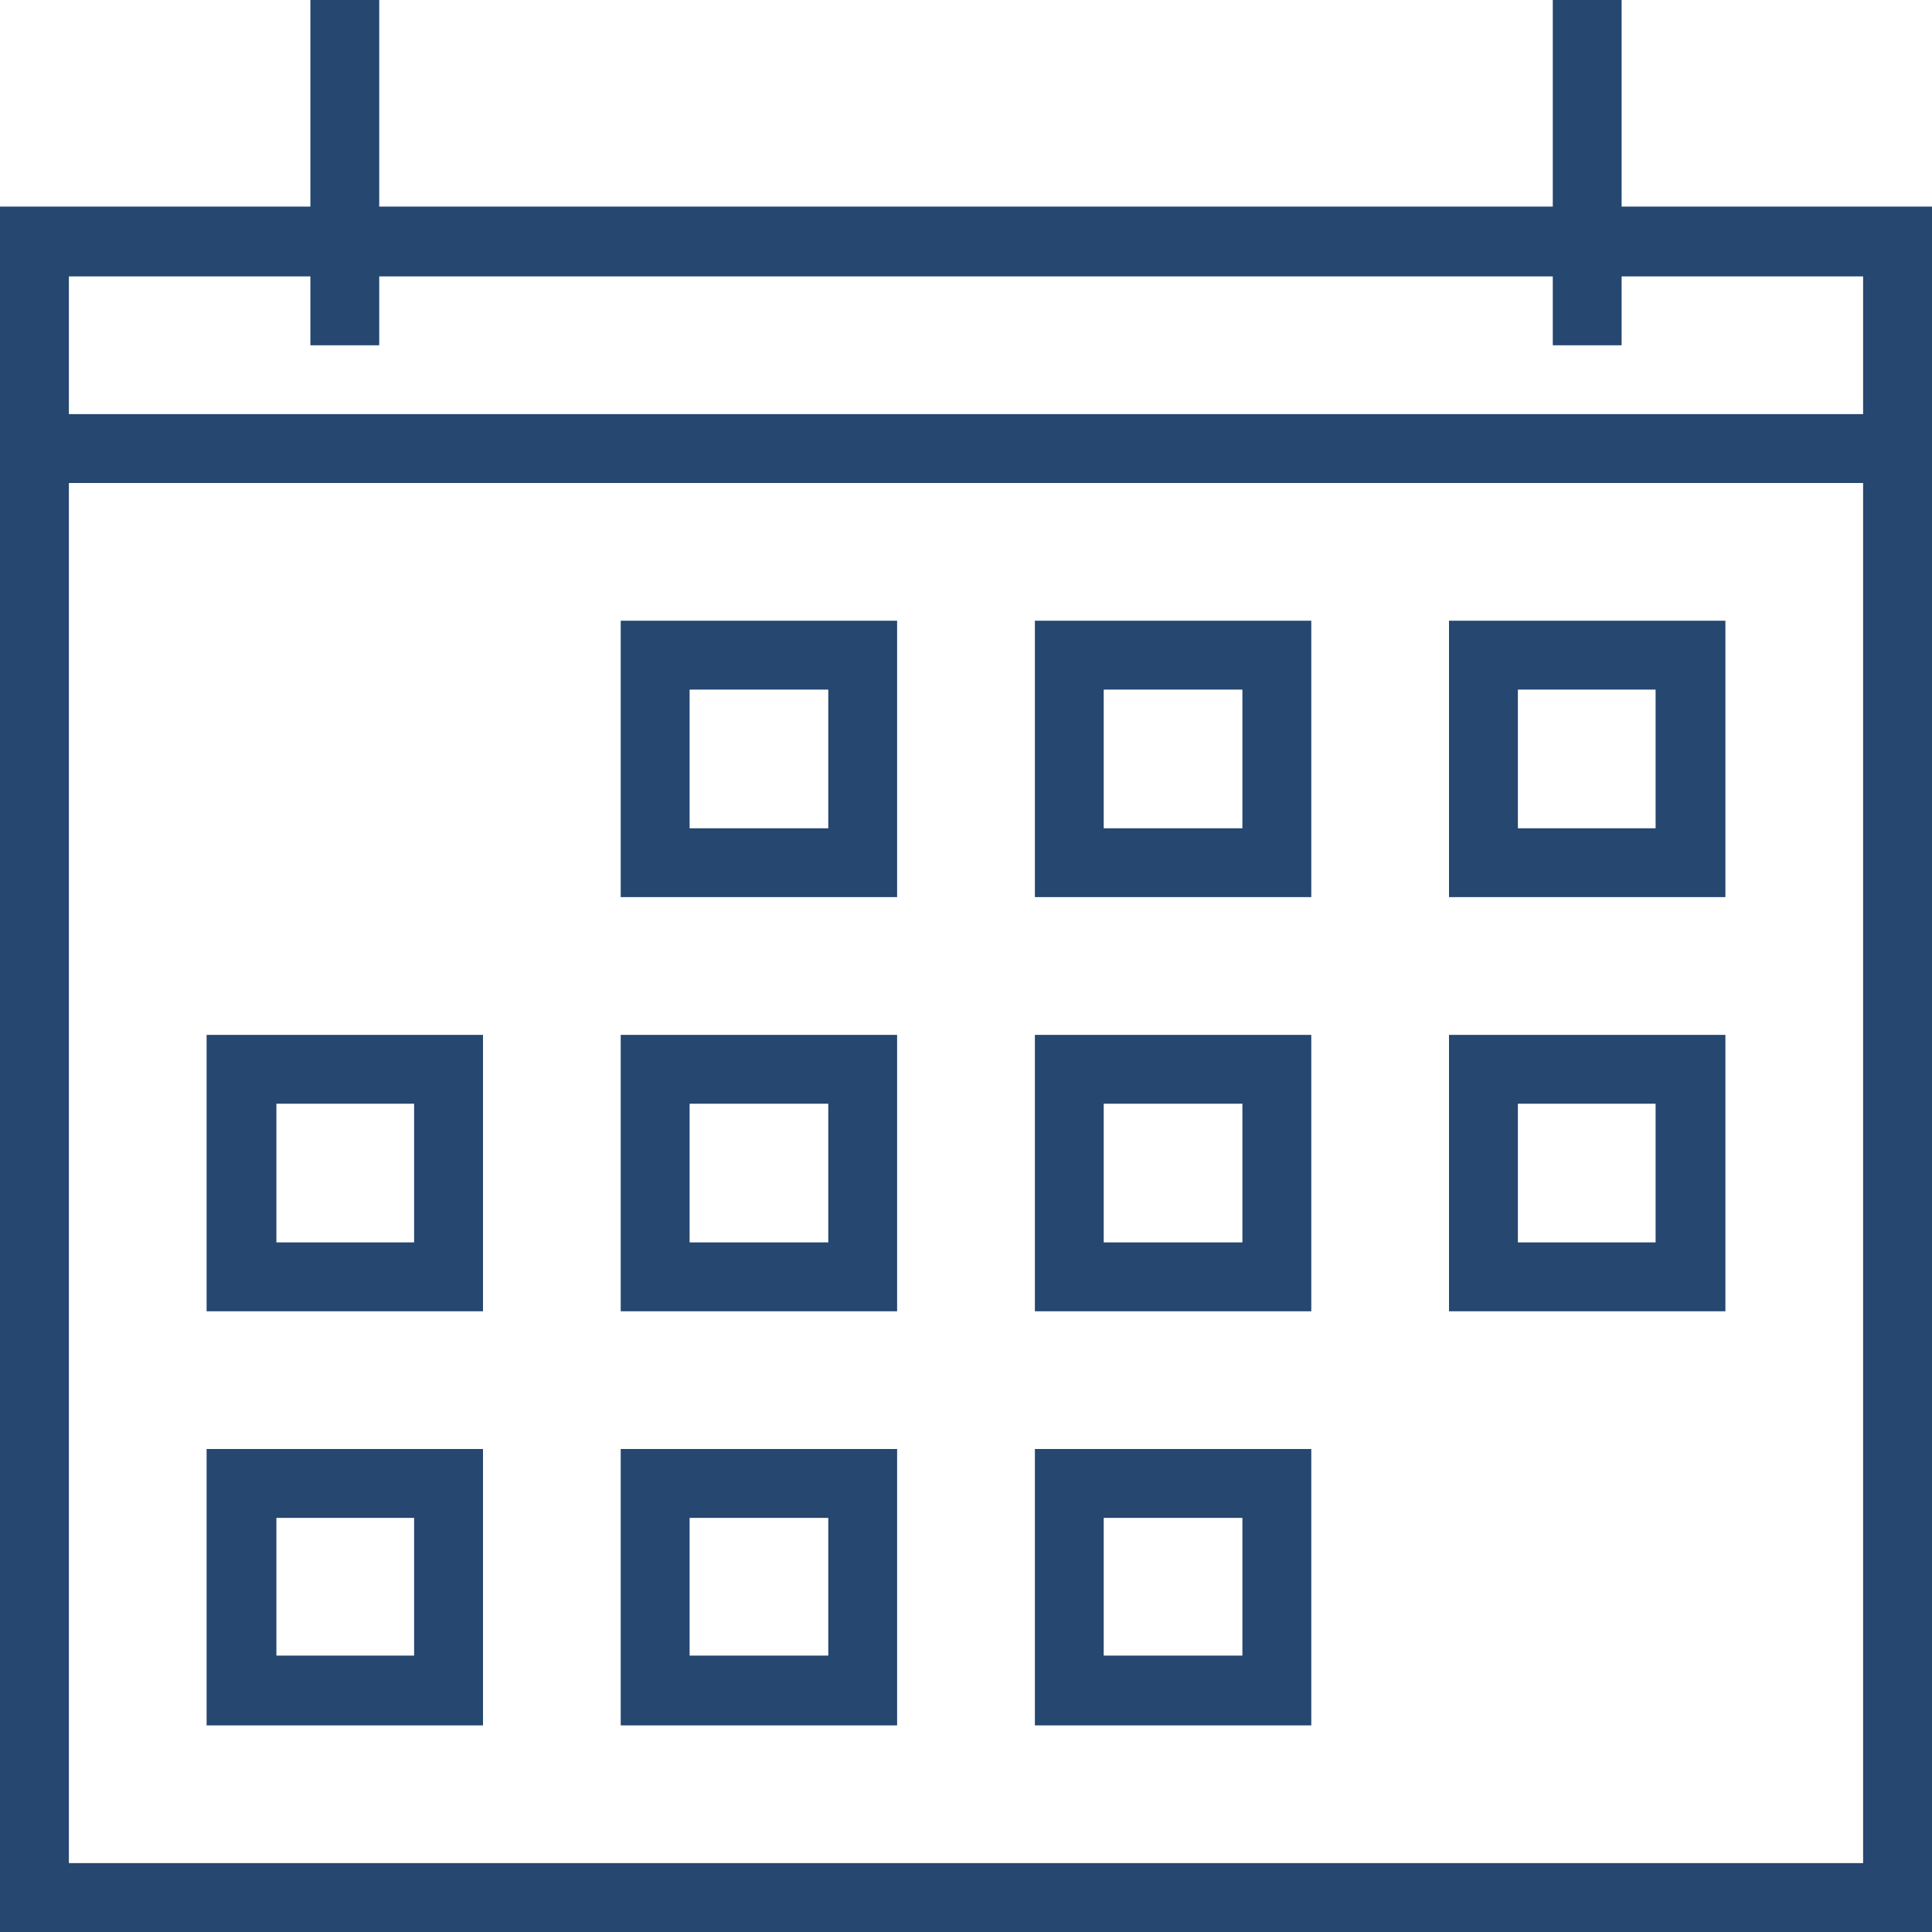 <?xml version="1.0" encoding="UTF-8" standalone="no"?>
<svg width="32px" height="32px" viewBox="0 0 32 32" version="1.1" xmlns="http://www.w3.org/2000/svg" xmlns:xlink="http://www.w3.org/1999/xlink">
    <!-- Generator: Sketch 3.7 (28169) - http://www.bohemiancoding.com/sketch -->
    <title>calendar</title>
    <desc>Created with Sketch.</desc>
    <defs></defs>
    <g id="Page-1" stroke="none" stroke-width="1" fill="none" fill-rule="evenodd">
        <g id="event-large-1280" transform="translate(-426, -1068)" fill="#254770">
            <path d="M452.859,1071.422 L452.859,1068 L451.719,1068 L451.719,1071.422 L432.281,1071.422 L432.281,1068 L431.141,1068 L431.141,1071.422 L426,1071.422 L426,1100 L458,1100 L458,1071.422 L452.859,1071.422 Z M456.859,1074.859 L427.141,1074.859 L427.141,1072.578 L431.141,1072.578 L431.141,1073.719 L432.281,1073.719 L432.281,1072.578 L451.719,1072.578 L451.719,1073.719 L452.859,1073.719 L452.859,1072.578 L456.859,1072.578 L456.859,1074.859 Z M456.859,1098.859 L427.141,1098.859 L427.141,1076 L456.859,1076 L456.859,1098.859 Z M447.719,1078.281 L443.141,1078.281 L443.141,1082.859 L447.719,1082.859 L447.719,1078.281 Z M440.859,1078.281 L436.281,1078.281 L436.281,1082.859 L440.859,1082.859 L440.859,1078.281 Z M454.578,1078.281 L450,1078.281 L450,1082.859 L454.578,1082.859 L454.578,1078.281 Z M439.719,1081.719 L437.422,1081.719 L437.422,1079.422 L439.719,1079.422 L439.719,1081.719 Z M446.578,1081.719 L444.281,1081.719 L444.281,1079.422 L446.578,1079.422 L446.578,1081.719 Z M453.422,1081.719 L451.141,1081.719 L451.141,1079.422 L453.422,1079.422 L453.422,1081.719 Z M454.578,1085.141 L450,1085.141 L450,1089.719 L454.578,1089.719 L454.578,1085.141 Z M440.859,1085.141 L436.281,1085.141 L436.281,1089.719 L440.859,1089.719 L440.859,1085.141 Z M434,1085.141 L429.422,1085.141 L429.422,1089.719 L434,1089.719 L434,1085.141 Z M447.719,1085.141 L443.141,1085.141 L443.141,1089.719 L447.719,1089.719 L447.719,1085.141 Z M446.578,1088.578 L444.281,1088.578 L444.281,1086.281 L446.578,1086.281 L446.578,1088.578 Z M453.422,1088.578 L451.141,1088.578 L451.141,1086.281 L453.422,1086.281 L453.422,1088.578 Z M432.859,1088.578 L430.578,1088.578 L430.578,1086.281 L432.859,1086.281 L432.859,1088.578 Z M439.719,1088.578 L437.422,1088.578 L437.422,1086.281 L439.719,1086.281 L439.719,1088.578 Z M434,1092 L429.422,1092 L429.422,1096.578 L434,1096.578 L434,1092 Z M447.719,1092 L443.141,1092 L443.141,1096.578 L447.719,1096.578 L447.719,1092 Z M440.859,1092 L436.281,1092 L436.281,1096.578 L440.859,1096.578 L440.859,1092 Z M446.578,1095.422 L444.281,1095.422 L444.281,1093.141 L446.578,1093.141 L446.578,1095.422 Z M432.859,1095.422 L430.578,1095.422 L430.578,1093.141 L432.859,1093.141 L432.859,1095.422 Z M439.719,1095.422 L437.422,1095.422 L437.422,1093.141 L439.719,1093.141 L439.719,1095.422 Z" id="calendar"></path>
        </g>
    </g>
</svg>

